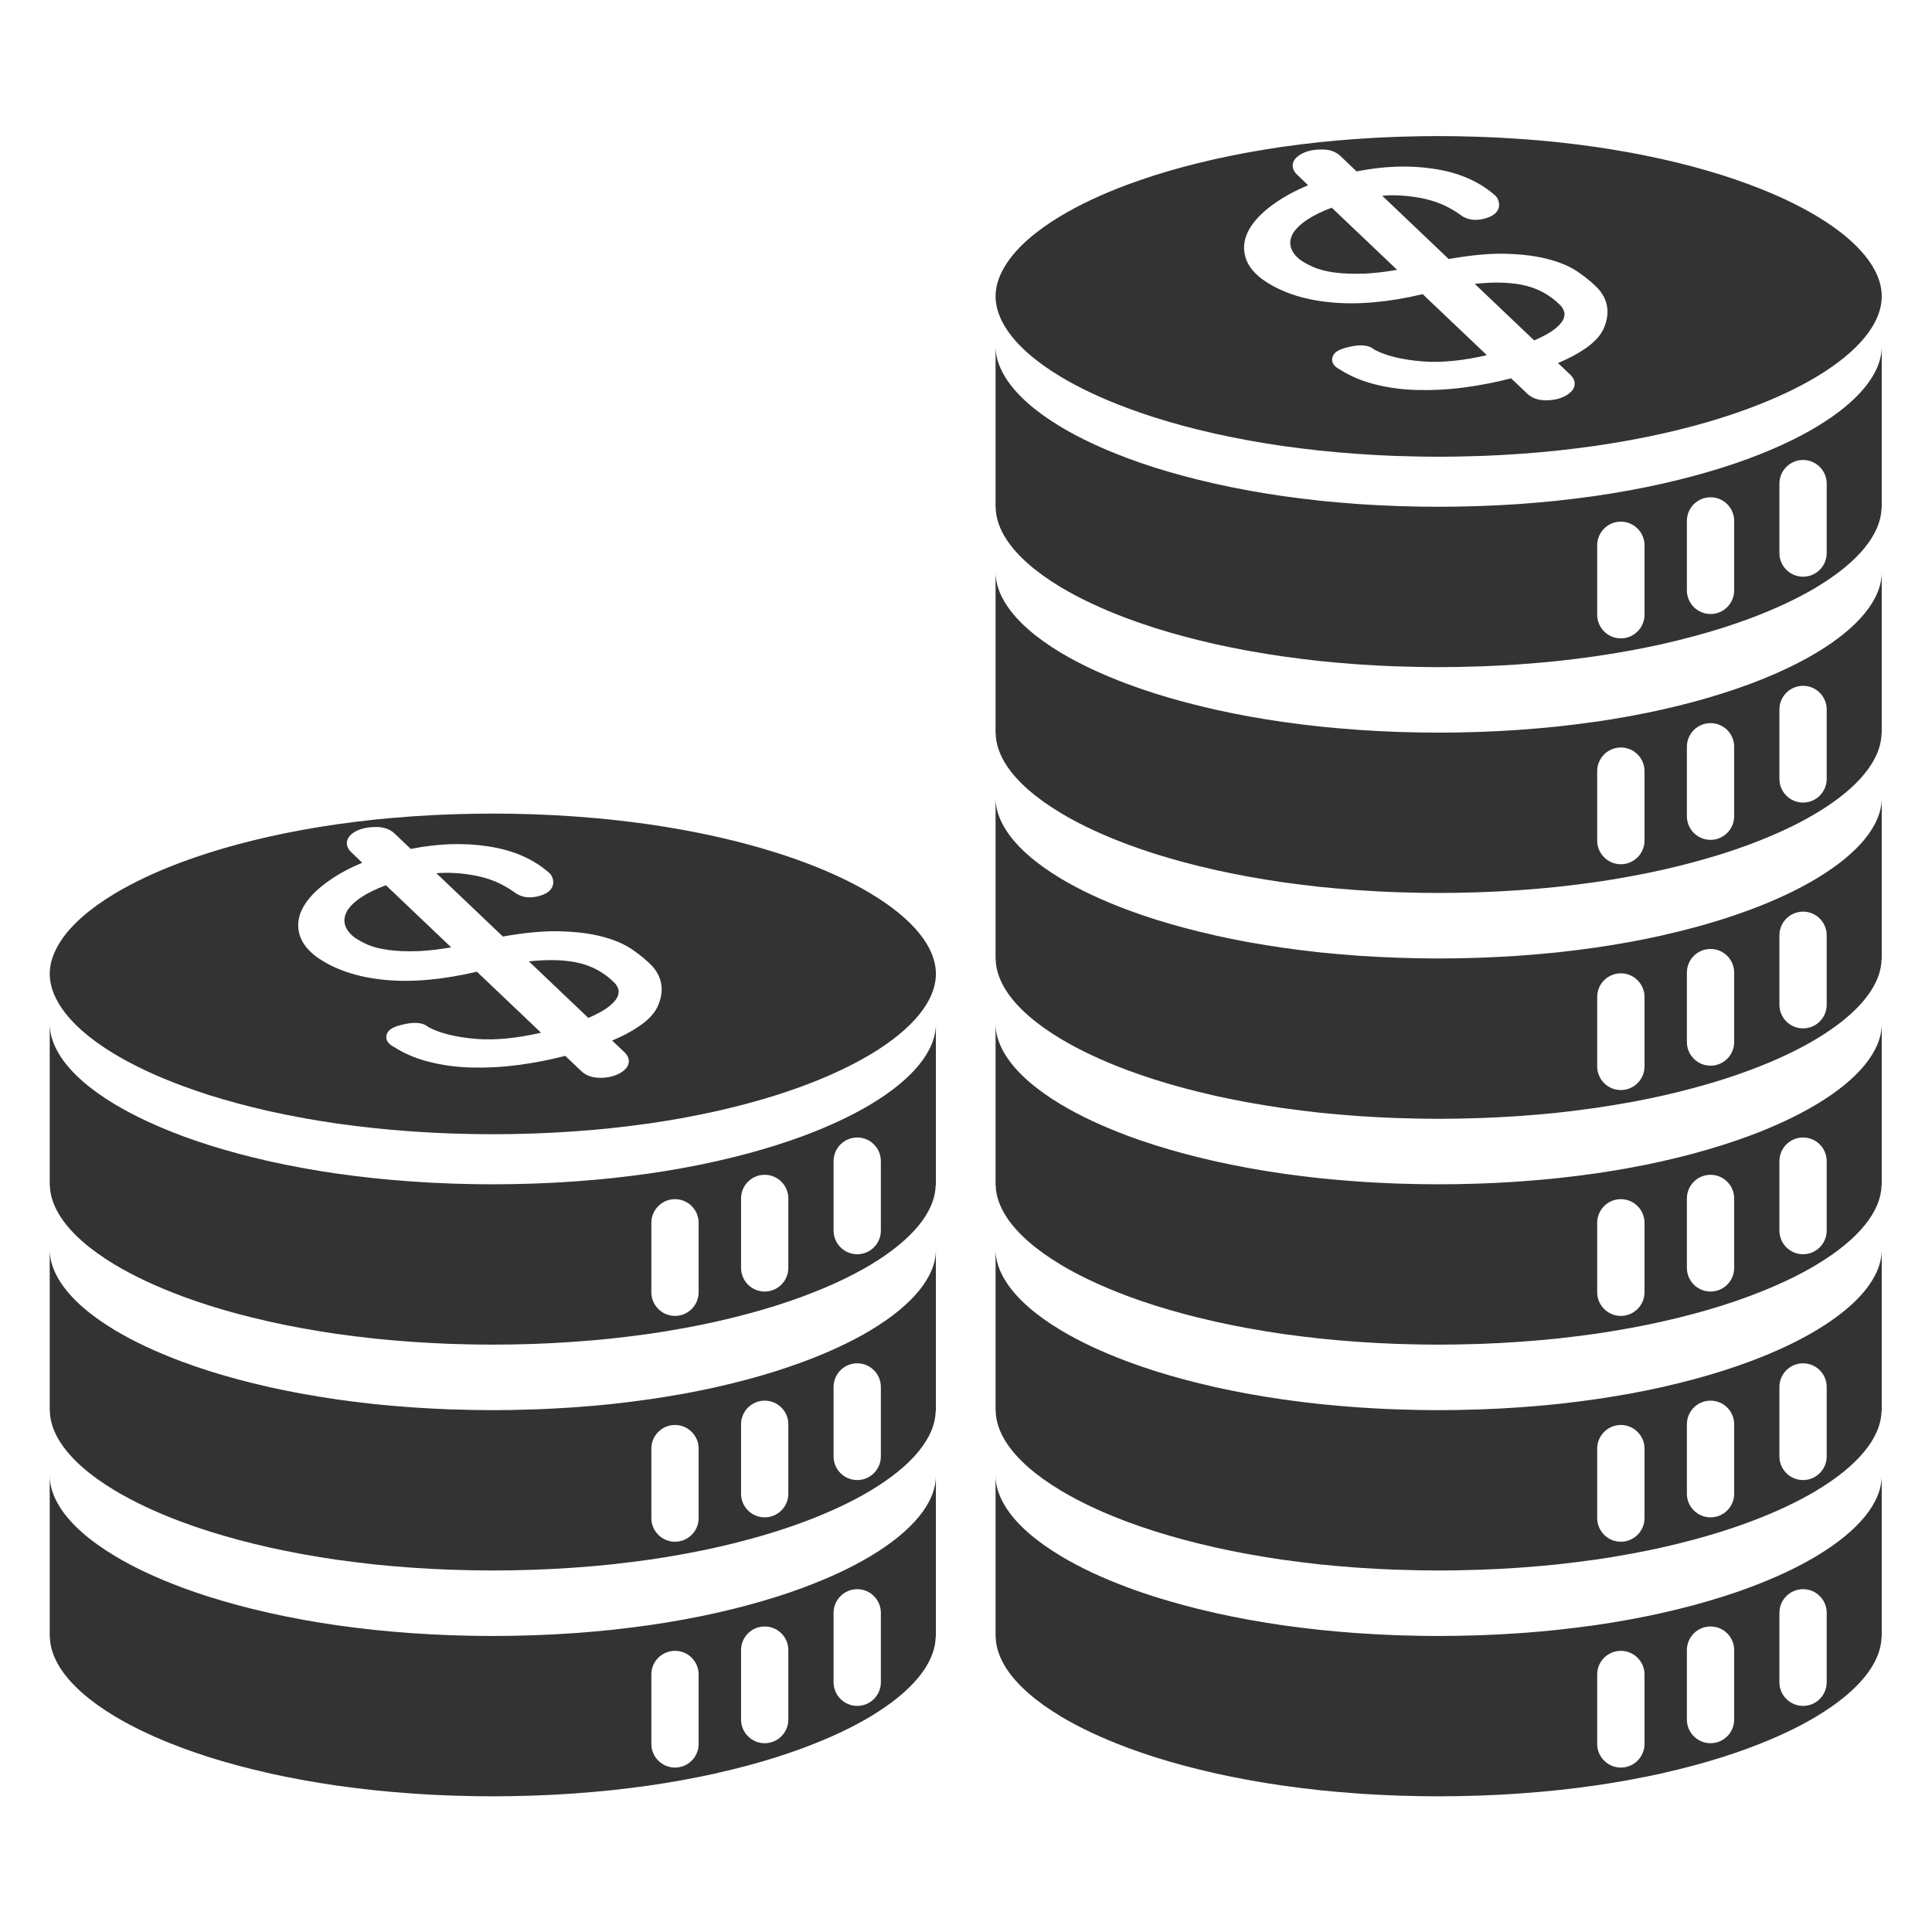 <svg xmlns="http://www.w3.org/2000/svg" xmlns:xlink="http://www.w3.org/1999/xlink" width="256" zoomAndPan="magnify" viewBox="0 0 192 192" height="256" preserveAspectRatio="xMidYMid meet" version="1.2"><defs><clipPath id="c3a37ee984"><path d="M 98 13.492 L 187.207 13.492 L 187.207 46 L 98 46 Z M 98 13.492 "/></clipPath><clipPath id="6beb1bdc03"><path d="M 98 34 L 187.207 34 L 187.207 67 L 98 67 Z M 98 34 "/></clipPath><clipPath id="980d14e15e"><path d="M 98 56 L 187.207 56 L 187.207 89 L 98 89 Z M 98 56 "/></clipPath><clipPath id="13f975dac6"><path d="M 98 79 L 187.207 79 L 187.207 112 L 98 112 Z M 98 79 "/></clipPath><clipPath id="2f58e7dff9"><path d="M 98 101 L 187.207 101 L 187.207 134 L 98 134 Z M 98 101 "/></clipPath><clipPath id="cbdec53ee5"><path d="M 98 124 L 187.207 124 L 187.207 157 L 98 157 Z M 98 124 "/></clipPath><clipPath id="9444a639da"><path d="M 98 146 L 187.207 146 L 187.207 178.492 L 98 178.492 Z M 98 146 "/></clipPath><clipPath id="64c2402526"><path d="M 4.957 80 L 94 80 L 94 113 L 4.957 113 Z M 4.957 80 "/></clipPath><clipPath id="b86085638f"><path d="M 4.957 101 L 94 101 L 94 134 L 4.957 134 Z M 4.957 101 "/></clipPath><clipPath id="839e44b158"><path d="M 4.957 124 L 94 124 L 94 157 L 4.957 157 Z M 4.957 124 "/></clipPath><clipPath id="dd8b837aef"><path d="M 4.957 146 L 94 146 L 94 178.492 L 4.957 178.492 Z M 4.957 146 "/></clipPath></defs><g id="f938be85e1"><path style=" stroke:none;fill-rule:nonzero;fill:#333333;fill-opacity:1;" d="M 154.551 32.664 C 155.129 32.191 155.34 31.836 155.41 31.621 C 155.5 31.348 155.504 31.109 155.426 30.922 C 155.332 30.676 155.219 30.492 155.082 30.355 C 154.012 29.273 152.699 28.578 151.184 28.293 C 149.891 28.043 148.336 28.016 146.559 28.211 L 152.465 33.832 C 153.391 33.43 154.09 33.039 154.551 32.664 "/><path style=" stroke:none;fill-rule:nonzero;fill:#333333;fill-opacity:1;" d="M 129.164 25.785 C 129.504 26.035 129.945 26.285 130.52 26.543 C 131.082 26.785 131.777 26.965 132.574 27.074 C 133.426 27.195 134.434 27.23 135.648 27.191 C 136.594 27.145 137.664 27.02 138.84 26.816 L 132.348 20.641 C 131.34 21.016 130.516 21.422 129.895 21.844 C 129.227 22.289 128.754 22.754 128.473 23.227 C 128.238 23.672 128.168 24.098 128.27 24.516 C 128.375 24.961 128.676 25.391 129.164 25.785 "/><g clip-rule="nonzero" clip-path="url(#c3a37ee984)"><path style=" stroke:none;fill-rule:nonzero;fill:#333333;fill-opacity:1;" d="M 124.312 22.516 C 124.836 21.703 125.672 20.895 126.797 20.125 C 127.699 19.496 128.773 18.922 129.996 18.406 L 128.934 17.387 C 128.297 16.797 128.398 16.184 128.707 15.801 C 128.984 15.465 129.391 15.215 129.949 15.039 C 130.41 14.898 130.941 14.84 131.562 14.859 C 132.219 14.887 132.785 15.102 133.195 15.488 L 134.816 17.035 C 137.488 16.5 140.047 16.406 142.426 16.766 C 144.965 17.133 147.059 18.047 148.652 19.484 L 148.766 19.625 C 149.051 20.117 149 20.508 148.906 20.75 C 148.75 21.16 148.375 21.457 147.758 21.66 C 146.723 21.996 145.832 21.891 145.113 21.34 C 144.703 21.039 144.211 20.742 143.652 20.469 C 143.066 20.184 142.391 19.949 141.645 19.773 C 140.867 19.59 140.012 19.477 139.102 19.426 C 138.543 19.395 137.961 19.402 137.363 19.453 L 143.969 25.742 C 146.199 25.352 148.051 25.176 149.629 25.219 C 151.301 25.266 152.75 25.449 153.926 25.773 C 155.148 26.098 156.16 26.543 156.926 27.098 C 157.703 27.645 158.328 28.168 158.832 28.699 C 159.859 29.855 160.027 31.25 159.328 32.746 C 158.98 33.453 158.352 34.102 157.398 34.734 C 156.707 35.203 155.863 35.645 154.832 36.078 L 156.047 37.23 C 156.688 37.848 156.543 38.473 156.195 38.859 C 155.902 39.184 155.484 39.434 154.961 39.598 C 154.555 39.719 154.141 39.781 153.703 39.781 C 153.582 39.781 153.461 39.777 153.34 39.77 C 152.699 39.719 152.172 39.504 151.773 39.121 L 150.172 37.598 C 148.652 37.992 147.082 38.297 145.5 38.508 C 143.926 38.715 142.355 38.797 140.82 38.758 C 139.309 38.715 137.941 38.527 136.629 38.191 C 135.348 37.871 134.184 37.379 133.172 36.73 C 132.203 36.234 132.352 35.621 132.465 35.379 C 132.613 35 133.051 34.73 133.875 34.523 C 135.074 34.215 135.98 34.238 136.578 34.746 C 137.684 35.344 139.348 35.762 141.43 35.922 C 143.281 36.055 145.414 35.844 147.762 35.297 L 141.387 29.234 C 138.016 30.031 134.957 30.305 132.297 30.051 C 129.508 29.797 127.176 29.008 125.375 27.703 C 124.41 26.957 123.848 26.129 123.691 25.227 C 123.516 24.328 123.727 23.41 124.312 22.516 Z M 105.398 37.43 C 105.422 37.445 105.449 37.461 105.473 37.477 C 107.301 38.566 109.48 39.598 111.977 40.527 C 112.055 40.559 112.133 40.586 112.211 40.617 C 113.004 40.91 113.828 41.191 114.68 41.465 C 114.77 41.492 114.855 41.52 114.941 41.547 C 116.684 42.094 118.547 42.594 120.52 43.043 C 120.645 43.07 120.766 43.098 120.891 43.125 C 121.836 43.336 122.805 43.531 123.797 43.715 C 123.965 43.746 124.137 43.777 124.305 43.809 C 125.312 43.988 126.336 44.156 127.391 44.309 C 127.504 44.328 127.621 44.34 127.73 44.355 C 128.762 44.5 129.809 44.629 130.879 44.746 C 130.996 44.762 131.105 44.773 131.223 44.785 C 132.316 44.902 133.434 44.996 134.566 45.082 C 134.785 45.098 135 45.113 135.215 45.125 C 136.34 45.203 137.484 45.266 138.648 45.309 C 138.844 45.312 139.043 45.316 139.238 45.324 C 140.465 45.363 141.703 45.391 142.965 45.391 C 144.227 45.391 145.465 45.363 146.691 45.324 C 146.891 45.316 147.086 45.312 147.281 45.309 C 148.445 45.266 149.59 45.203 150.719 45.125 C 150.934 45.113 151.148 45.098 151.363 45.082 C 152.5 44.996 153.617 44.902 154.711 44.785 C 154.824 44.773 154.938 44.762 155.055 44.746 C 156.125 44.629 157.172 44.5 158.203 44.355 C 158.316 44.34 158.434 44.328 158.547 44.309 C 159.598 44.156 160.625 43.988 161.629 43.809 C 161.801 43.777 161.969 43.746 162.137 43.715 C 163.133 43.531 164.102 43.336 165.047 43.125 C 165.172 43.098 165.293 43.07 165.418 43.043 C 167.391 42.594 169.254 42.094 170.996 41.547 C 171.082 41.52 171.172 41.492 171.254 41.465 C 172.109 41.191 172.934 40.91 173.727 40.617 C 173.805 40.586 173.883 40.559 173.961 40.527 C 176.461 39.594 178.641 38.566 180.469 37.477 C 180.492 37.461 180.52 37.445 180.543 37.43 C 184.688 34.941 187.004 32.141 187.004 29.449 C 187.004 26.758 184.688 23.961 180.543 21.473 C 180.516 21.457 180.492 21.441 180.465 21.43 C 178.637 20.336 176.457 19.309 173.961 18.379 C 173.883 18.348 173.801 18.316 173.719 18.289 C 172.93 17.996 172.109 17.711 171.254 17.441 C 171.168 17.414 171.078 17.387 170.992 17.359 C 169.25 16.812 167.387 16.312 165.414 15.867 C 165.289 15.84 165.168 15.809 165.043 15.781 C 164.102 15.574 163.133 15.379 162.141 15.191 C 161.969 15.16 161.797 15.129 161.625 15.102 C 160.621 14.922 159.598 14.75 158.543 14.598 C 158.43 14.586 158.312 14.57 158.203 14.555 C 157.172 14.406 156.117 14.277 155.047 14.16 C 154.934 14.148 154.824 14.137 154.715 14.121 C 153.617 14.008 152.5 13.91 151.363 13.828 C 151.148 13.812 150.934 13.797 150.719 13.785 C 149.59 13.707 148.445 13.645 147.281 13.605 C 147.086 13.598 146.887 13.594 146.688 13.586 C 145.465 13.547 144.227 13.523 142.965 13.523 C 141.703 13.523 140.465 13.547 139.242 13.586 C 139.043 13.594 138.844 13.594 138.648 13.605 C 137.484 13.645 136.34 13.707 135.215 13.785 C 135 13.797 134.785 13.812 134.57 13.828 C 133.434 13.91 132.312 14.008 131.219 14.121 C 131.109 14.137 131 14.148 130.887 14.16 C 129.812 14.277 128.762 14.406 127.73 14.555 C 127.621 14.57 127.504 14.586 127.391 14.598 C 126.34 14.75 125.316 14.918 124.309 15.102 C 124.137 15.129 123.965 15.16 123.797 15.191 C 122.805 15.379 121.836 15.574 120.895 15.781 C 120.77 15.809 120.645 15.84 120.523 15.867 C 118.551 16.312 116.688 16.812 114.949 17.359 C 114.859 17.387 114.77 17.414 114.684 17.441 C 113.832 17.715 113.012 17.996 112.219 18.289 C 112.137 18.316 112.059 18.348 111.977 18.375 C 109.484 19.309 107.305 20.336 105.477 21.43 C 105.449 21.441 105.426 21.457 105.398 21.473 C 102.926 22.957 101.113 24.551 100.047 26.168 C 99.324 27.262 98.938 28.363 98.938 29.449 C 98.938 30.535 99.324 31.637 100.043 32.73 C 101.109 34.348 102.926 35.945 105.398 37.43 "/></g><g clip-rule="nonzero" clip-path="url(#6beb1bdc03)"><path style=" stroke:none;fill-rule:nonzero;fill:#333333;fill-opacity:1;" d="M 181.535 54.961 C 181.535 56.262 180.484 57.312 179.188 57.312 C 177.887 57.312 176.836 56.262 176.836 54.961 L 176.836 48.062 C 176.836 46.766 177.887 45.711 179.188 45.711 C 180.484 45.711 181.535 46.766 181.535 48.062 Z M 172.34 58.668 C 172.34 59.965 171.289 61.02 169.992 61.02 C 168.691 61.02 167.641 59.965 167.641 58.668 L 167.641 51.77 C 167.641 50.473 168.691 49.418 169.992 49.418 C 171.289 49.418 172.34 50.473 172.34 51.77 Z M 163.43 61.09 C 163.43 62.387 162.375 63.441 161.078 63.441 C 159.781 63.441 158.727 62.387 158.727 61.09 L 158.727 54.191 C 158.727 52.895 159.781 51.84 161.078 51.84 C 162.375 51.84 163.43 52.895 163.43 54.191 Z M 180.543 42.406 C 180.52 42.422 180.492 42.438 180.469 42.453 C 178.641 43.543 176.461 44.57 173.961 45.504 C 173.883 45.535 173.805 45.562 173.727 45.594 C 172.934 45.887 172.109 46.168 171.254 46.441 C 171.172 46.469 171.082 46.496 170.996 46.523 C 169.254 47.066 167.391 47.57 165.418 48.016 C 165.293 48.047 165.172 48.074 165.047 48.102 C 164.102 48.312 163.133 48.508 162.137 48.691 C 161.969 48.723 161.801 48.754 161.629 48.785 C 160.625 48.965 159.598 49.133 158.547 49.285 C 158.434 49.301 158.316 49.316 158.203 49.332 C 157.172 49.477 156.125 49.609 155.055 49.723 C 154.938 49.734 154.824 49.75 154.711 49.766 C 153.617 49.879 152.5 49.973 151.363 50.059 C 151.148 50.074 150.934 50.09 150.719 50.105 C 149.59 50.18 148.445 50.242 147.281 50.281 C 147.086 50.293 146.891 50.293 146.691 50.301 C 145.465 50.34 144.227 50.363 142.965 50.363 C 141.703 50.363 140.465 50.34 139.238 50.301 C 139.043 50.293 138.844 50.293 138.648 50.281 C 137.484 50.242 136.34 50.18 135.215 50.105 C 135 50.09 134.785 50.074 134.566 50.059 C 133.434 49.973 132.316 49.879 131.223 49.766 C 131.105 49.75 130.996 49.734 130.879 49.723 C 129.809 49.609 128.762 49.477 127.73 49.332 C 127.621 49.316 127.504 49.301 127.391 49.285 C 126.336 49.133 125.312 48.965 124.305 48.785 C 124.137 48.754 123.965 48.723 123.797 48.691 C 122.805 48.508 121.836 48.312 120.891 48.102 C 120.766 48.074 120.645 48.047 120.52 48.016 C 118.547 47.57 116.684 47.07 114.941 46.523 C 114.855 46.496 114.77 46.469 114.68 46.441 C 113.828 46.168 113.004 45.887 112.211 45.594 C 112.133 45.562 112.055 45.535 111.977 45.504 C 109.48 44.57 107.301 43.543 105.473 42.453 C 105.449 42.438 105.422 42.422 105.398 42.406 C 102.926 40.922 101.109 39.324 100.043 37.707 C 99.324 36.613 98.938 35.512 98.938 34.426 L 98.938 50.422 L 98.949 50.422 C 98.965 51.488 99.34 52.57 100.043 53.641 C 101.109 55.258 102.926 56.855 105.398 58.34 C 105.422 58.355 105.449 58.371 105.473 58.387 C 107.301 59.477 109.48 60.504 111.977 61.441 C 112.055 61.469 112.133 61.5 112.211 61.527 C 113.004 61.82 113.828 62.102 114.68 62.375 C 114.77 62.402 114.855 62.43 114.941 62.457 C 116.684 63.004 118.547 63.504 120.52 63.953 C 120.645 63.98 120.766 64.012 120.891 64.039 C 121.836 64.246 122.805 64.441 123.797 64.629 C 123.965 64.656 124.137 64.688 124.305 64.719 C 125.312 64.898 126.336 65.066 127.391 65.219 C 127.504 65.234 127.621 65.25 127.73 65.266 C 128.762 65.41 129.809 65.543 130.879 65.66 C 130.996 65.672 131.105 65.688 131.223 65.699 C 132.316 65.812 133.434 65.91 134.566 65.992 C 134.785 66.008 135 66.023 135.215 66.039 C 136.34 66.113 137.484 66.176 138.648 66.219 C 138.844 66.223 139.043 66.23 139.238 66.234 C 140.465 66.273 141.703 66.301 142.965 66.301 C 144.227 66.301 145.465 66.273 146.691 66.234 C 146.891 66.23 147.086 66.223 147.281 66.219 C 148.445 66.176 149.59 66.113 150.719 66.039 C 150.934 66.023 151.148 66.008 151.363 65.992 C 152.5 65.91 153.617 65.812 154.711 65.699 C 154.824 65.688 154.938 65.672 155.055 65.66 C 156.125 65.543 157.172 65.41 158.203 65.266 C 158.316 65.25 158.434 65.234 158.547 65.219 C 159.598 65.066 160.625 64.898 161.629 64.719 C 161.801 64.688 161.969 64.656 162.137 64.629 C 163.133 64.441 164.102 64.246 165.047 64.039 C 165.172 64.012 165.293 63.98 165.418 63.953 C 167.391 63.504 169.254 63.004 170.996 62.457 C 171.082 62.43 171.172 62.402 171.254 62.375 C 172.109 62.102 172.934 61.82 173.727 61.527 C 173.805 61.5 173.883 61.469 173.961 61.441 C 176.461 60.504 178.641 59.477 180.469 58.387 C 180.492 58.371 180.52 58.355 180.543 58.34 C 184.637 55.883 186.926 53.121 186.984 50.465 C 186.988 50.461 187 50.453 187.004 50.453 L 187.004 34.426 C 187.004 37.117 184.688 39.918 180.543 42.406 "/></g><g clip-rule="nonzero" clip-path="url(#980d14e15e)"><path style=" stroke:none;fill-rule:nonzero;fill:#333333;fill-opacity:1;" d="M 181.535 77.406 C 181.535 78.703 180.484 79.758 179.188 79.758 C 177.887 79.758 176.836 78.703 176.836 77.406 L 176.836 70.508 C 176.836 69.207 177.887 68.156 179.188 68.156 C 180.484 68.156 181.535 69.207 181.535 70.508 Z M 172.34 81.113 C 172.34 82.41 171.289 83.465 169.992 83.465 C 168.691 83.465 167.641 82.41 167.641 81.113 L 167.641 74.215 C 167.641 72.918 168.691 71.863 169.992 71.863 C 171.289 71.863 172.34 72.918 172.34 74.215 Z M 163.43 83.535 C 163.43 84.832 162.375 85.887 161.078 85.887 C 159.781 85.887 158.727 84.832 158.727 83.535 L 158.727 76.637 C 158.727 75.336 159.781 74.285 161.078 74.285 C 162.375 74.285 163.43 75.336 163.43 76.637 Z M 180.543 64.852 C 180.52 64.863 180.492 64.879 180.469 64.895 C 178.641 65.984 176.461 67.016 173.961 67.949 C 173.883 67.98 173.805 68.008 173.727 68.039 C 172.934 68.328 172.109 68.613 171.254 68.883 C 171.172 68.914 171.082 68.938 170.996 68.965 C 169.254 69.512 167.391 70.016 165.418 70.461 C 165.293 70.492 165.172 70.52 165.047 70.547 C 164.102 70.754 163.133 70.953 162.137 71.137 C 161.969 71.168 161.801 71.199 161.629 71.23 C 160.625 71.41 159.598 71.578 158.547 71.73 C 158.434 71.746 158.316 71.758 158.203 71.773 C 157.172 71.922 156.125 72.051 155.055 72.168 C 154.938 72.18 154.824 72.195 154.711 72.207 C 153.617 72.32 152.5 72.418 151.363 72.5 C 151.148 72.516 150.934 72.531 150.719 72.547 C 149.59 72.625 148.445 72.684 147.281 72.727 C 147.086 72.734 146.891 72.738 146.691 72.746 C 145.465 72.785 144.227 72.809 142.965 72.809 C 141.703 72.809 140.465 72.785 139.238 72.746 C 139.043 72.738 138.844 72.734 138.648 72.727 C 137.484 72.684 136.34 72.625 135.215 72.547 C 135 72.531 134.785 72.516 134.566 72.5 C 133.434 72.418 132.316 72.32 131.223 72.207 C 131.105 72.195 130.996 72.18 130.879 72.168 C 129.809 72.051 128.762 71.922 127.73 71.773 C 127.621 71.758 127.504 71.746 127.391 71.73 C 126.336 71.578 125.312 71.41 124.305 71.23 C 124.137 71.199 123.965 71.168 123.797 71.137 C 122.805 70.953 121.836 70.754 120.891 70.547 C 120.766 70.52 120.645 70.492 120.52 70.461 C 118.547 70.016 116.684 69.512 114.941 68.965 C 114.855 68.938 114.77 68.914 114.68 68.883 C 113.828 68.613 113.004 68.328 112.211 68.035 C 112.133 68.008 112.055 67.98 111.977 67.949 C 109.48 67.016 107.301 65.984 105.473 64.895 C 105.449 64.879 105.422 64.863 105.398 64.852 C 102.926 63.363 101.109 61.77 100.043 60.148 C 99.324 59.059 98.938 57.953 98.938 56.871 L 98.938 72.863 L 98.949 72.867 C 98.965 73.934 99.34 75.012 100.043 76.086 C 101.109 77.703 102.926 79.297 105.398 80.781 C 105.422 80.801 105.449 80.812 105.473 80.828 C 107.301 81.922 109.48 82.949 111.977 83.883 C 112.055 83.914 112.133 83.941 112.211 83.973 C 113.004 84.262 113.828 84.547 114.68 84.82 C 114.77 84.848 114.855 84.875 114.941 84.902 C 116.684 85.445 118.547 85.949 120.52 86.395 C 120.645 86.422 120.766 86.453 120.891 86.48 C 121.836 86.691 122.805 86.887 123.797 87.07 C 123.965 87.102 124.137 87.133 124.305 87.16 C 125.312 87.344 126.336 87.512 127.391 87.664 C 127.504 87.68 127.621 87.695 127.73 87.711 C 128.762 87.855 129.809 87.984 130.879 88.102 C 130.996 88.113 131.105 88.129 131.223 88.141 C 132.316 88.254 133.434 88.352 134.566 88.434 C 134.785 88.449 135 88.465 135.215 88.48 C 136.34 88.559 137.484 88.617 138.648 88.66 C 138.844 88.668 139.043 88.672 139.238 88.68 C 140.465 88.719 141.703 88.742 142.965 88.742 C 144.227 88.742 145.465 88.719 146.691 88.68 C 146.891 88.672 147.086 88.668 147.281 88.66 C 148.445 88.617 149.59 88.559 150.719 88.48 C 150.934 88.465 151.148 88.449 151.363 88.434 C 152.5 88.352 153.617 88.254 154.711 88.141 C 154.824 88.129 154.938 88.113 155.055 88.102 C 156.125 87.984 157.172 87.855 158.203 87.711 C 158.316 87.695 158.434 87.68 158.547 87.664 C 159.598 87.512 160.625 87.344 161.629 87.16 C 161.801 87.133 161.969 87.102 162.137 87.07 C 163.133 86.887 164.102 86.691 165.047 86.48 C 165.172 86.453 165.293 86.422 165.418 86.395 C 167.391 85.949 169.254 85.445 170.996 84.902 C 171.082 84.875 171.172 84.848 171.254 84.82 C 172.109 84.547 172.934 84.266 173.727 83.973 C 173.805 83.941 173.883 83.914 173.961 83.883 C 176.461 82.949 178.641 81.922 180.469 80.828 C 180.492 80.812 180.52 80.801 180.543 80.785 C 184.637 78.324 186.926 75.566 186.984 72.906 C 186.988 72.902 187 72.898 187.004 72.895 L 187.004 56.871 C 187.004 59.562 184.688 62.359 180.543 64.852 "/></g><g clip-rule="nonzero" clip-path="url(#13f975dac6)"><path style=" stroke:none;fill-rule:nonzero;fill:#333333;fill-opacity:1;" d="M 181.535 99.848 C 181.535 101.148 180.484 102.199 179.188 102.199 C 177.887 102.199 176.836 101.148 176.836 99.848 L 176.836 92.949 C 176.836 91.652 177.887 90.598 179.188 90.598 C 180.484 90.598 181.535 91.652 181.535 92.949 Z M 172.34 103.555 C 172.34 104.855 171.289 105.906 169.992 105.906 C 168.691 105.906 167.641 104.855 167.641 103.555 L 167.641 96.656 C 167.641 95.359 168.691 94.309 169.992 94.309 C 171.289 94.309 172.34 95.359 172.34 96.656 Z M 163.43 105.977 C 163.43 107.277 162.375 108.328 161.078 108.328 C 159.781 108.328 158.727 107.277 158.727 105.977 L 158.727 99.078 C 158.727 97.781 159.781 96.727 161.078 96.727 C 162.375 96.727 163.43 97.781 163.43 99.078 Z M 180.543 87.293 C 180.52 87.309 180.492 87.324 180.469 87.34 C 178.641 88.43 176.461 89.457 173.961 90.395 C 173.883 90.422 173.805 90.453 173.727 90.48 C 172.934 90.773 172.109 91.055 171.254 91.328 C 171.172 91.355 171.082 91.383 170.996 91.41 C 169.254 91.957 167.391 92.457 165.418 92.902 C 165.293 92.934 165.172 92.961 165.047 92.992 C 164.102 93.199 163.133 93.395 162.137 93.582 C 161.969 93.613 161.801 93.641 161.629 93.672 C 160.625 93.852 159.598 94.02 158.547 94.172 C 158.434 94.188 158.316 94.203 158.203 94.219 C 157.172 94.363 156.125 94.496 155.055 94.613 C 154.938 94.625 154.824 94.637 154.711 94.652 C 153.617 94.766 152.5 94.859 151.363 94.945 C 151.148 94.961 150.934 94.977 150.719 94.992 C 149.59 95.066 148.445 95.129 147.281 95.168 C 147.086 95.18 146.891 95.184 146.691 95.188 C 145.465 95.227 144.227 95.254 142.965 95.254 C 141.703 95.254 140.465 95.227 139.238 95.188 C 139.043 95.184 138.844 95.18 138.648 95.168 C 137.484 95.129 136.34 95.066 135.215 94.992 C 135 94.977 134.785 94.961 134.566 94.945 C 133.434 94.859 132.316 94.766 131.223 94.652 C 131.105 94.637 130.996 94.625 130.879 94.613 C 129.809 94.496 128.762 94.363 127.73 94.219 C 127.621 94.203 127.504 94.188 127.391 94.172 C 126.336 94.02 125.312 93.852 124.305 93.672 C 124.137 93.641 123.965 93.613 123.797 93.582 C 122.805 93.395 121.836 93.199 120.891 92.992 C 120.766 92.961 120.645 92.934 120.52 92.902 C 118.547 92.457 116.684 91.957 114.941 91.41 C 114.855 91.383 114.77 91.355 114.68 91.328 C 113.828 91.055 113.004 90.773 112.211 90.48 C 112.133 90.453 112.055 90.422 111.977 90.395 C 109.48 89.457 107.301 88.43 105.473 87.34 C 105.449 87.324 105.422 87.309 105.398 87.293 C 102.926 85.809 101.109 84.211 100.043 82.594 C 99.324 81.5 98.938 80.398 98.938 79.312 L 98.938 95.309 L 98.949 95.309 C 98.965 96.375 99.34 97.457 100.043 98.527 C 101.109 100.148 102.926 101.742 105.398 103.227 C 105.422 103.242 105.449 103.258 105.473 103.273 C 107.301 104.363 109.48 105.391 111.977 106.328 C 112.055 106.355 112.133 106.387 112.211 106.414 C 113.004 106.707 113.828 106.992 114.68 107.262 C 114.77 107.289 114.855 107.316 114.941 107.344 C 116.684 107.891 118.547 108.391 120.52 108.84 C 120.645 108.867 120.766 108.898 120.891 108.926 C 121.836 109.133 122.805 109.332 123.797 109.516 C 123.965 109.543 124.137 109.574 124.305 109.605 C 125.312 109.785 126.336 109.953 127.391 110.105 C 127.504 110.125 127.621 110.137 127.73 110.152 C 128.762 110.297 129.809 110.43 130.879 110.547 C 130.996 110.559 131.105 110.574 131.223 110.586 C 132.316 110.699 133.434 110.797 134.566 110.879 C 134.785 110.895 135 110.91 135.215 110.926 C 136.34 111 137.484 111.062 138.648 111.105 C 138.844 111.109 139.043 111.117 139.238 111.121 C 140.465 111.16 141.703 111.188 142.965 111.188 C 144.227 111.188 145.465 111.16 146.691 111.121 C 146.891 111.117 147.086 111.109 147.281 111.105 C 148.445 111.062 149.59 111 150.719 110.926 C 150.934 110.91 151.148 110.895 151.363 110.879 C 152.5 110.797 153.617 110.699 154.711 110.586 C 154.824 110.574 154.938 110.559 155.055 110.547 C 156.125 110.43 157.172 110.297 158.203 110.152 C 158.316 110.137 158.434 110.125 158.547 110.105 C 159.598 109.953 160.625 109.785 161.629 109.605 C 161.801 109.574 161.969 109.543 162.137 109.516 C 163.133 109.332 164.102 109.133 165.047 108.926 C 165.172 108.898 165.293 108.867 165.418 108.84 C 167.391 108.391 169.254 107.891 170.996 107.344 C 171.082 107.316 171.172 107.289 171.254 107.262 C 172.109 106.992 172.934 106.707 173.727 106.414 C 173.805 106.387 173.883 106.355 173.961 106.328 C 176.461 105.391 178.641 104.363 180.469 103.273 C 180.492 103.258 180.52 103.242 180.543 103.227 C 184.637 100.77 186.926 98.008 186.984 95.352 C 186.988 95.348 187 95.34 187.004 95.34 L 187.004 79.312 C 187.004 82.004 184.688 84.805 180.543 87.293 "/></g><g clip-rule="nonzero" clip-path="url(#2f58e7dff9)"><path style=" stroke:none;fill-rule:nonzero;fill:#333333;fill-opacity:1;" d="M 181.535 122.293 C 181.535 123.59 180.484 124.645 179.188 124.645 C 177.887 124.645 176.836 123.59 176.836 122.293 L 176.836 115.395 C 176.836 114.094 177.887 113.043 179.188 113.043 C 180.484 113.043 181.535 114.094 181.535 115.395 Z M 172.34 126 C 172.34 127.297 171.289 128.352 169.992 128.352 C 168.691 128.352 167.641 127.297 167.641 126 L 167.641 119.102 C 167.641 117.805 168.691 116.75 169.992 116.75 C 171.289 116.75 172.34 117.805 172.34 119.102 Z M 163.43 128.422 C 163.43 129.719 162.375 130.773 161.078 130.773 C 159.781 130.773 158.727 129.719 158.727 128.422 L 158.727 121.523 C 158.727 120.223 159.781 119.172 161.078 119.172 C 162.375 119.172 163.43 120.223 163.43 121.523 Z M 180.543 109.738 C 180.52 109.75 180.492 109.766 180.469 109.781 C 178.641 110.871 176.461 111.902 173.961 112.836 C 173.883 112.867 173.805 112.895 173.727 112.926 C 172.934 113.215 172.109 113.5 171.254 113.77 C 171.172 113.801 171.082 113.828 170.996 113.852 C 169.254 114.398 167.391 114.902 165.418 115.348 C 165.293 115.379 165.172 115.406 165.047 115.434 C 164.102 115.645 163.133 115.84 162.137 116.023 C 161.969 116.055 161.801 116.086 161.629 116.117 C 160.625 116.297 159.598 116.465 158.547 116.617 C 158.434 116.633 158.316 116.648 158.203 116.664 C 157.172 116.809 156.125 116.938 155.055 117.055 C 154.938 117.066 154.824 117.082 154.711 117.094 C 153.617 117.207 152.5 117.305 151.363 117.387 C 151.148 117.402 150.934 117.418 150.719 117.434 C 149.59 117.512 148.445 117.57 147.281 117.613 C 147.086 117.621 146.891 117.625 146.691 117.633 C 145.465 117.672 144.227 117.695 142.965 117.695 C 141.703 117.695 140.465 117.672 139.238 117.633 C 139.043 117.625 138.844 117.621 138.648 117.613 C 137.484 117.57 136.34 117.512 135.215 117.434 C 135 117.418 134.785 117.402 134.566 117.387 C 133.434 117.305 132.316 117.207 131.223 117.094 C 131.105 117.082 130.996 117.066 130.879 117.055 C 129.809 116.938 128.762 116.809 127.73 116.664 C 127.621 116.648 127.504 116.633 127.391 116.617 C 126.336 116.465 125.312 116.297 124.305 116.117 C 124.137 116.086 123.965 116.055 123.797 116.023 C 122.805 115.84 121.836 115.645 120.891 115.434 C 120.766 115.406 120.645 115.379 120.52 115.348 C 118.547 114.902 116.684 114.398 114.941 113.852 C 114.855 113.828 114.77 113.801 114.68 113.77 C 113.828 113.5 113.004 113.215 112.211 112.926 C 112.133 112.895 112.055 112.867 111.977 112.836 C 109.48 111.902 107.301 110.871 105.473 109.781 C 105.449 109.766 105.422 109.75 105.398 109.738 C 102.926 108.25 101.109 106.656 100.043 105.039 C 99.324 103.945 98.938 102.84 98.938 101.758 L 98.938 117.75 L 98.949 117.754 C 98.965 118.82 99.34 119.898 100.043 120.973 C 101.109 122.59 102.926 124.184 105.398 125.672 C 105.422 125.688 105.449 125.699 105.473 125.719 C 107.301 126.809 109.48 127.836 111.977 128.77 C 112.055 128.801 112.133 128.828 112.211 128.859 C 113.004 129.152 113.828 129.434 114.68 129.707 C 114.77 129.734 114.855 129.762 114.941 129.789 C 116.684 130.336 118.547 130.836 120.52 131.281 C 120.645 131.309 120.766 131.34 120.891 131.367 C 121.836 131.578 122.805 131.773 123.797 131.957 C 123.965 131.988 124.137 132.02 124.305 132.047 C 125.312 132.23 126.336 132.398 127.391 132.551 C 127.504 132.566 127.621 132.582 127.73 132.598 C 128.762 132.742 129.809 132.871 130.879 132.988 C 130.996 133 131.105 133.016 131.223 133.027 C 132.316 133.145 133.434 133.238 134.566 133.32 C 134.785 133.34 135 133.355 135.215 133.367 C 136.34 133.445 137.484 133.504 138.648 133.547 C 138.844 133.555 139.043 133.559 139.238 133.566 C 140.465 133.605 141.703 133.629 142.965 133.629 C 144.227 133.629 145.465 133.605 146.691 133.566 C 146.891 133.559 147.086 133.555 147.281 133.547 C 148.445 133.504 149.59 133.445 150.719 133.367 C 150.934 133.355 151.148 133.34 151.363 133.32 C 152.5 133.238 153.617 133.145 154.711 133.027 C 154.824 133.016 154.938 133 155.055 132.988 C 156.125 132.871 157.172 132.742 158.203 132.598 C 158.316 132.582 158.434 132.566 158.547 132.551 C 159.598 132.398 160.625 132.23 161.629 132.047 C 161.801 132.02 161.969 131.988 162.137 131.957 C 163.133 131.773 164.102 131.578 165.047 131.367 C 165.172 131.34 165.293 131.309 165.418 131.281 C 167.391 130.836 169.254 130.332 170.996 129.789 C 171.082 129.762 171.172 129.734 171.254 129.707 C 172.109 129.434 172.934 129.152 173.727 128.859 C 173.805 128.828 173.883 128.801 173.961 128.77 C 176.461 127.836 178.641 126.809 180.469 125.719 C 180.492 125.699 180.52 125.688 180.543 125.672 C 184.637 123.211 186.926 120.453 186.984 117.793 C 186.988 117.789 187 117.785 187.004 117.785 L 187.004 101.758 C 187.004 104.449 184.688 107.246 180.543 109.738 "/></g><g clip-rule="nonzero" clip-path="url(#cbdec53ee5)"><path style=" stroke:none;fill-rule:nonzero;fill:#333333;fill-opacity:1;" d="M 181.535 144.734 C 181.535 146.035 180.484 147.086 179.188 147.086 C 177.887 147.086 176.836 146.035 176.836 144.734 L 176.836 137.836 C 176.836 136.539 177.887 135.484 179.188 135.484 C 180.484 135.484 181.535 136.539 181.535 137.836 Z M 172.34 148.445 C 172.34 149.742 171.289 150.793 169.992 150.793 C 168.691 150.793 167.641 149.742 167.641 148.445 L 167.641 141.543 C 167.641 140.246 168.691 139.195 169.992 139.195 C 171.289 139.195 172.34 140.246 172.34 141.543 Z M 163.43 150.863 C 163.43 152.164 162.375 153.215 161.078 153.215 C 159.781 153.215 158.727 152.164 158.727 150.863 L 158.727 143.965 C 158.727 142.668 159.781 141.613 161.078 141.613 C 162.375 141.613 163.43 142.668 163.43 143.965 Z M 180.543 132.18 C 180.52 132.195 180.492 132.211 180.469 132.227 C 178.641 133.316 176.461 134.344 173.961 135.281 C 173.883 135.309 173.805 135.34 173.727 135.367 C 172.934 135.66 172.109 135.941 171.254 136.215 C 171.172 136.242 171.082 136.27 170.996 136.297 C 169.254 136.844 167.391 137.344 165.418 137.793 C 165.293 137.82 165.172 137.852 165.047 137.879 C 164.102 138.086 163.133 138.281 162.137 138.469 C 161.969 138.5 161.801 138.527 161.629 138.559 C 160.625 138.738 159.598 138.906 158.547 139.059 C 158.434 139.074 158.316 139.09 158.203 139.105 C 157.172 139.25 156.125 139.383 155.055 139.5 C 154.938 139.512 154.824 139.527 154.711 139.539 C 153.617 139.652 152.5 139.75 151.363 139.832 C 151.148 139.848 150.934 139.863 150.719 139.879 C 149.59 139.953 148.445 140.016 147.281 140.059 C 147.086 140.066 146.891 140.07 146.691 140.074 C 145.465 140.113 144.227 140.141 142.965 140.141 C 141.703 140.141 140.465 140.113 139.238 140.074 C 139.043 140.07 138.844 140.066 138.648 140.059 C 137.484 140.016 136.34 139.953 135.215 139.879 C 135 139.863 134.785 139.848 134.566 139.832 C 133.434 139.75 132.316 139.652 131.223 139.539 C 131.105 139.527 130.996 139.512 130.879 139.5 C 129.809 139.383 128.762 139.25 127.73 139.105 C 127.621 139.09 127.504 139.074 127.391 139.059 C 126.336 138.906 125.312 138.738 124.305 138.559 C 124.137 138.527 123.965 138.5 123.797 138.469 C 122.805 138.281 121.836 138.086 120.891 137.879 C 120.766 137.852 120.645 137.82 120.52 137.793 C 118.547 137.344 116.684 136.844 114.941 136.297 C 114.855 136.27 114.77 136.242 114.68 136.215 C 113.828 135.941 113.004 135.66 112.211 135.367 C 112.133 135.34 112.055 135.309 111.977 135.281 C 109.48 134.344 107.301 133.316 105.473 132.227 C 105.449 132.211 105.422 132.195 105.398 132.18 C 102.926 130.695 101.109 129.098 100.043 127.48 C 99.324 126.387 98.938 125.285 98.938 124.199 L 98.938 140.195 L 98.949 140.195 C 98.965 141.266 99.34 142.344 100.043 143.414 C 101.109 145.035 102.926 146.629 105.398 148.113 C 105.422 148.129 105.449 148.145 105.473 148.16 C 107.301 149.25 109.48 150.281 111.977 151.215 C 112.055 151.242 112.133 151.273 112.211 151.301 C 113.004 151.594 113.828 151.879 114.68 152.148 C 114.77 152.176 114.855 152.203 114.941 152.23 C 116.684 152.777 118.547 153.277 120.52 153.727 C 120.645 153.754 120.766 153.785 120.891 153.812 C 121.836 154.02 122.805 154.219 123.797 154.402 C 123.965 154.43 124.137 154.461 124.305 154.492 C 125.312 154.672 126.336 154.844 127.391 154.996 C 127.504 155.012 127.621 155.023 127.73 155.039 C 128.762 155.184 129.809 155.316 130.879 155.434 C 130.996 155.445 131.105 155.461 131.223 155.473 C 132.316 155.586 133.434 155.684 134.566 155.766 C 134.785 155.781 135 155.797 135.215 155.812 C 136.34 155.887 137.484 155.949 138.648 155.992 C 138.844 156 139.043 156.004 139.238 156.008 C 140.465 156.047 141.703 156.074 142.965 156.074 C 144.227 156.074 145.465 156.047 146.691 156.008 C 146.891 156.004 147.086 156 147.281 155.992 C 148.445 155.949 149.59 155.887 150.719 155.812 C 150.934 155.797 151.148 155.781 151.363 155.766 C 152.5 155.684 153.617 155.586 154.711 155.473 C 154.824 155.461 154.938 155.445 155.055 155.434 C 156.125 155.316 157.172 155.184 158.203 155.039 C 158.316 155.023 158.434 155.012 158.547 154.996 C 159.598 154.844 160.625 154.672 161.629 154.492 C 161.801 154.461 161.969 154.43 162.137 154.402 C 163.133 154.219 164.102 154.02 165.047 153.812 C 165.172 153.785 165.293 153.754 165.418 153.727 C 167.391 153.277 169.254 152.777 170.996 152.23 C 171.082 152.203 171.172 152.176 171.254 152.148 C 172.109 151.879 172.934 151.594 173.727 151.301 C 173.805 151.273 173.883 151.242 173.961 151.215 C 176.461 150.277 178.641 149.25 180.469 148.16 C 180.492 148.145 180.52 148.129 180.543 148.113 C 184.637 145.656 186.926 142.895 186.984 140.238 C 186.988 140.234 187 140.23 187.004 140.227 L 187.004 124.199 C 187.004 126.891 184.688 129.691 180.543 132.18 "/></g><g clip-rule="nonzero" clip-path="url(#9444a639da)"><path style=" stroke:none;fill-rule:nonzero;fill:#333333;fill-opacity:1;" d="M 181.535 167.18 C 181.535 168.477 180.484 169.531 179.188 169.531 C 177.887 169.531 176.836 168.477 176.836 167.18 L 176.836 160.281 C 176.836 158.984 177.887 157.93 179.188 157.93 C 180.484 157.93 181.535 158.984 181.535 160.281 Z M 172.34 170.887 C 172.34 172.184 171.289 173.238 169.992 173.238 C 168.691 173.238 167.641 172.184 167.641 170.887 L 167.641 163.988 C 167.641 162.691 168.691 161.637 169.992 161.637 C 171.289 161.637 172.34 162.691 172.34 163.988 Z M 163.43 173.309 C 163.43 174.605 162.375 175.66 161.078 175.66 C 159.781 175.66 158.727 174.605 158.727 173.309 L 158.727 166.41 C 158.727 165.109 159.781 164.059 161.078 164.059 C 162.375 164.059 163.43 165.109 163.43 166.41 Z M 180.543 154.625 C 180.52 154.641 180.492 154.652 180.469 154.668 C 178.641 155.762 176.461 156.789 173.961 157.723 C 173.883 157.754 173.805 157.781 173.727 157.812 C 172.934 158.105 172.109 158.387 171.254 158.66 C 171.172 158.688 171.082 158.715 170.996 158.738 C 169.254 159.285 167.391 159.789 165.418 160.234 C 165.293 160.266 165.172 160.293 165.047 160.32 C 164.102 160.531 163.133 160.727 162.137 160.91 C 161.969 160.941 161.801 160.973 161.629 161.004 C 160.625 161.184 159.598 161.352 158.547 161.504 C 158.434 161.52 158.316 161.535 158.203 161.551 C 157.172 161.695 156.125 161.824 155.055 161.941 C 154.938 161.953 154.824 161.969 154.711 161.98 C 153.617 162.094 152.5 162.191 151.363 162.277 C 151.148 162.289 150.934 162.305 150.719 162.32 C 149.59 162.398 148.445 162.457 147.281 162.5 C 147.086 162.508 146.891 162.512 146.691 162.52 C 145.465 162.559 144.227 162.582 142.965 162.582 C 141.703 162.582 140.465 162.559 139.238 162.52 C 139.043 162.512 138.844 162.508 138.648 162.5 C 137.484 162.457 136.34 162.398 135.215 162.32 C 135 162.305 134.785 162.289 134.566 162.277 C 133.434 162.191 132.316 162.094 131.223 161.98 C 131.105 161.969 130.996 161.953 130.879 161.941 C 129.809 161.824 128.762 161.695 127.73 161.551 C 127.621 161.535 127.504 161.52 127.391 161.504 C 126.336 161.352 125.312 161.184 124.305 161.004 C 124.137 160.973 123.965 160.941 123.797 160.91 C 122.805 160.727 121.836 160.531 120.891 160.32 C 120.766 160.293 120.645 160.266 120.52 160.234 C 118.547 159.789 116.684 159.285 114.941 158.738 C 114.855 158.715 114.77 158.688 114.68 158.66 C 113.828 158.387 113.004 158.102 112.211 157.812 C 112.133 157.781 112.055 157.754 111.977 157.723 C 109.48 156.789 107.301 155.762 105.473 154.668 C 105.449 154.652 105.422 154.641 105.398 154.621 C 102.926 153.137 101.109 151.543 100.043 149.926 C 99.324 148.832 98.938 147.727 98.938 146.645 L 98.938 162.637 L 98.949 162.641 C 98.965 163.707 99.34 164.785 100.043 165.859 C 101.109 167.477 102.926 169.07 105.398 170.559 C 105.422 170.574 105.449 170.59 105.473 170.605 C 107.301 171.695 109.48 172.723 111.977 173.656 C 112.055 173.688 112.133 173.715 112.211 173.746 C 113.004 174.039 113.828 174.32 114.68 174.594 C 114.77 174.621 114.855 174.648 114.941 174.676 C 116.684 175.223 118.547 175.723 120.52 176.168 C 120.645 176.199 120.766 176.227 120.891 176.258 C 121.836 176.465 122.805 176.66 123.797 176.844 C 123.965 176.875 124.137 176.906 124.305 176.938 C 125.312 177.117 126.336 177.285 127.391 177.438 C 127.504 177.453 127.621 177.469 127.73 177.484 C 128.762 177.629 129.809 177.762 130.879 177.875 C 130.996 177.887 131.105 177.902 131.223 177.914 C 132.316 178.031 133.434 178.125 134.566 178.207 C 134.785 178.227 135 178.242 135.215 178.258 C 136.34 178.332 137.484 178.391 138.648 178.434 C 138.844 178.441 139.043 178.449 139.238 178.453 C 140.465 178.492 141.703 178.516 142.965 178.516 C 144.227 178.516 145.465 178.492 146.691 178.453 C 146.891 178.449 147.086 178.441 147.281 178.434 C 148.445 178.391 149.59 178.332 150.719 178.258 C 150.934 178.242 151.148 178.227 151.363 178.207 C 152.5 178.125 153.617 178.031 154.711 177.914 C 154.824 177.902 154.938 177.887 155.055 177.875 C 156.125 177.762 157.172 177.629 158.203 177.484 C 158.316 177.469 158.434 177.453 158.547 177.438 C 159.598 177.285 160.625 177.117 161.629 176.938 C 161.801 176.906 161.969 176.875 162.137 176.844 C 163.133 176.66 164.102 176.465 165.047 176.258 C 165.172 176.227 165.293 176.199 165.418 176.168 C 167.391 175.723 169.254 175.223 170.996 174.676 C 171.082 174.648 171.172 174.621 171.254 174.594 C 172.109 174.32 172.934 174.039 173.727 173.746 C 173.805 173.715 173.883 173.688 173.961 173.656 C 176.461 172.723 178.641 171.695 180.469 170.605 C 180.492 170.59 180.52 170.574 180.543 170.559 C 184.637 168.098 186.926 165.34 186.984 162.68 C 186.988 162.676 187 162.672 187.004 162.672 L 187.004 146.645 C 187.004 149.336 184.688 152.137 180.543 154.625 "/></g><path style=" stroke:none;fill-rule:nonzero;fill:#333333;fill-opacity:1;" d="M 61.086 97.688 C 60.012 96.605 58.703 95.91 57.188 95.625 C 55.891 95.375 54.336 95.348 52.559 95.539 L 58.469 101.16 C 59.395 100.762 60.094 100.371 60.551 99.996 C 61.133 99.523 61.34 99.168 61.41 98.953 C 61.5 98.676 61.508 98.441 61.43 98.25 C 61.332 98.004 61.219 97.82 61.086 97.688 "/><path style=" stroke:none;fill-rule:nonzero;fill:#333333;fill-opacity:1;" d="M 35.895 89.176 C 35.23 89.617 34.754 90.082 34.477 90.559 C 34.242 91 34.172 91.43 34.27 91.844 C 34.379 92.293 34.68 92.719 35.168 93.117 C 35.508 93.367 35.949 93.613 36.523 93.875 C 37.086 94.117 37.781 94.297 38.574 94.402 C 39.43 94.527 40.434 94.562 41.648 94.52 C 42.598 94.473 43.668 94.348 44.84 94.148 L 38.352 87.973 C 37.344 88.348 36.52 88.754 35.895 89.176 "/><g clip-rule="nonzero" clip-path="url(#64c2402526)"><path style=" stroke:none;fill-rule:nonzero;fill:#333333;fill-opacity:1;" d="M 65.332 100.078 C 64.984 100.785 64.355 101.43 63.402 102.062 C 62.711 102.531 61.867 102.977 60.836 103.41 L 62.047 104.559 C 62.691 105.176 62.547 105.805 62.199 106.188 C 61.902 106.516 61.488 106.766 60.965 106.926 C 60.559 107.051 60.145 107.113 59.703 107.113 C 59.586 107.113 59.465 107.109 59.344 107.098 C 58.703 107.051 58.176 106.832 57.777 106.449 L 56.176 104.93 C 54.656 105.324 53.086 105.629 51.504 105.84 C 49.926 106.047 48.359 106.129 46.824 106.09 C 45.312 106.047 43.941 105.859 42.629 105.52 C 41.352 105.199 40.188 104.711 39.176 104.059 C 38.207 103.566 38.355 102.953 38.469 102.711 C 38.617 102.332 39.055 102.059 39.879 101.855 C 41.078 101.547 41.98 101.566 42.582 102.078 C 43.688 102.676 45.352 103.094 47.434 103.254 C 49.285 103.387 51.418 103.176 53.766 102.629 L 47.391 96.566 C 44.02 97.363 40.961 97.637 38.297 97.383 C 35.512 97.129 33.18 96.34 31.379 95.035 C 30.414 94.289 29.852 93.461 29.691 92.555 C 29.52 91.656 29.73 90.742 30.316 89.848 C 30.84 89.031 31.676 88.223 32.801 87.453 C 33.699 86.828 34.773 86.25 35.996 85.738 L 34.934 84.715 C 34.301 84.129 34.402 83.512 34.711 83.129 C 34.984 82.793 35.391 82.547 35.953 82.371 C 36.414 82.23 36.945 82.172 37.562 82.191 C 38.219 82.215 38.785 82.434 39.199 82.82 L 40.82 84.367 C 43.488 83.832 46.047 83.738 48.426 84.098 C 50.969 84.461 53.062 85.375 54.656 86.816 L 54.77 86.957 C 55.055 87.449 55 87.84 54.906 88.082 C 54.75 88.492 54.375 88.789 53.758 88.988 C 52.727 89.324 51.836 89.219 51.117 88.672 C 50.707 88.371 50.215 88.074 49.656 87.801 C 49.07 87.516 48.395 87.277 47.648 87.105 C 46.871 86.922 46.016 86.805 45.105 86.758 C 44.547 86.723 43.965 86.734 43.367 86.781 L 49.973 93.07 C 52.199 92.68 54.051 92.508 55.629 92.551 C 57.305 92.594 58.754 92.781 59.93 93.102 C 61.148 93.43 62.16 93.875 62.93 94.43 C 63.707 94.973 64.328 95.496 64.836 96.027 C 65.863 97.188 66.031 98.582 65.332 100.078 Z M 86.543 88.805 C 86.52 88.789 86.492 88.773 86.469 88.758 C 84.641 87.668 82.461 86.641 79.965 85.707 C 79.883 85.676 79.805 85.648 79.723 85.617 C 78.934 85.328 78.109 85.043 77.258 84.773 C 77.172 84.746 77.082 84.719 76.996 84.691 C 75.254 84.145 73.391 83.645 71.414 83.195 C 71.293 83.168 71.172 83.141 71.047 83.113 C 70.105 82.902 69.137 82.707 68.145 82.523 C 67.973 82.492 67.801 82.461 67.629 82.43 C 66.621 82.25 65.598 82.082 64.547 81.93 C 64.434 81.914 64.316 81.902 64.203 81.883 C 63.172 81.738 62.121 81.609 61.047 81.492 C 60.938 81.48 60.828 81.465 60.715 81.453 C 59.621 81.34 58.5 81.242 57.367 81.16 C 57.152 81.145 56.938 81.129 56.719 81.113 C 55.594 81.035 54.449 80.977 53.285 80.934 C 53.09 80.926 52.891 80.922 52.691 80.914 C 51.469 80.879 50.23 80.852 48.969 80.852 C 47.703 80.852 46.469 80.879 45.246 80.914 C 45.047 80.922 44.848 80.926 44.648 80.934 C 43.488 80.977 42.344 81.035 41.219 81.113 C 41 81.129 40.789 81.145 40.574 81.16 C 39.438 81.242 38.316 81.34 37.223 81.453 C 37.109 81.465 37.004 81.48 36.891 81.492 C 35.816 81.609 34.766 81.738 33.734 81.883 C 33.621 81.902 33.508 81.914 33.395 81.93 C 32.344 82.082 31.316 82.25 30.312 82.43 C 30.141 82.461 29.969 82.492 29.801 82.523 C 28.809 82.707 27.836 82.902 26.895 83.113 C 26.77 83.141 26.648 83.168 26.527 83.195 C 24.551 83.645 22.691 84.145 20.949 84.691 C 20.863 84.719 20.773 84.746 20.688 84.773 C 19.832 85.043 19.012 85.328 18.223 85.617 C 18.141 85.648 18.062 85.676 17.98 85.707 C 15.484 86.641 13.309 87.668 11.48 88.758 C 11.453 88.773 11.43 88.789 11.402 88.805 C 8.93 90.285 7.113 91.883 6.051 93.496 L 6.051 93.5 C 5.328 94.594 4.941 95.695 4.941 96.781 C 4.941 97.867 5.328 98.969 6.047 100.062 C 7.113 101.68 8.926 103.273 11.398 104.762 C 11.426 104.773 11.449 104.793 11.477 104.805 C 13.305 105.895 15.484 106.926 17.98 107.859 C 18.059 107.891 18.137 107.918 18.215 107.945 C 19.008 108.238 19.832 108.523 20.684 108.797 C 20.77 108.824 20.859 108.848 20.945 108.879 C 22.688 109.422 24.547 109.926 26.523 110.375 C 26.645 110.402 26.77 110.43 26.895 110.457 C 27.836 110.668 28.809 110.863 29.801 111.047 C 29.969 111.078 30.141 111.109 30.309 111.141 C 31.316 111.32 32.34 111.488 33.391 111.641 C 33.504 111.656 33.621 111.672 33.734 111.688 C 34.762 111.832 35.812 111.961 36.883 112.078 C 36.996 112.094 37.109 112.105 37.227 112.117 C 38.316 112.234 39.438 112.328 40.57 112.41 C 40.785 112.426 41 112.445 41.219 112.457 C 42.344 112.535 43.488 112.594 44.648 112.637 C 44.848 112.645 45.043 112.648 45.242 112.656 C 46.469 112.695 47.703 112.719 48.969 112.719 C 50.23 112.719 51.469 112.695 52.695 112.656 C 52.891 112.648 53.09 112.645 53.285 112.637 C 54.449 112.594 55.594 112.535 56.719 112.457 C 56.938 112.445 57.152 112.426 57.367 112.41 C 58.5 112.328 59.621 112.234 60.715 112.117 C 60.828 112.105 60.941 112.094 61.059 112.078 C 62.129 111.961 63.176 111.832 64.203 111.688 C 64.316 111.672 64.434 111.656 64.547 111.641 C 65.602 111.488 66.625 111.32 67.633 111.141 C 67.801 111.109 67.973 111.078 68.141 111.047 C 69.133 110.863 70.105 110.668 71.047 110.457 C 71.172 110.43 71.297 110.402 71.422 110.375 C 73.395 109.926 75.258 109.422 77 108.879 C 77.086 108.848 77.172 108.824 77.258 108.797 C 78.113 108.523 78.934 108.238 79.73 107.949 C 79.809 107.918 79.887 107.891 79.965 107.859 C 82.461 106.926 84.645 105.895 86.473 104.805 C 86.496 104.793 86.523 104.773 86.547 104.762 C 90.691 102.27 93.008 99.473 93.008 96.781 C 93.008 94.09 90.691 91.293 86.543 88.805 "/></g><g clip-rule="nonzero" clip-path="url(#b86085638f)"><path style=" stroke:none;fill-rule:nonzero;fill:#333333;fill-opacity:1;" d="M 87.539 122.293 C 87.539 123.59 86.488 124.645 85.191 124.645 C 83.891 124.645 82.84 123.59 82.84 122.293 L 82.84 115.395 C 82.84 114.094 83.891 113.043 85.191 113.043 C 86.488 113.043 87.539 114.094 87.539 115.395 Z M 78.344 126 C 78.344 127.297 77.293 128.352 75.992 128.352 C 74.695 128.352 73.645 127.297 73.645 126 L 73.645 119.102 C 73.645 117.805 74.695 116.75 75.992 116.75 C 77.293 116.75 78.344 117.805 78.344 119.102 Z M 69.43 128.422 C 69.43 129.719 68.379 130.773 67.082 130.773 C 65.785 130.773 64.73 129.719 64.73 128.422 L 64.73 121.523 C 64.73 120.223 65.785 119.172 67.082 119.172 C 68.379 119.172 69.43 120.223 69.43 121.523 Z M 86.547 109.738 C 86.523 109.75 86.496 109.766 86.473 109.781 C 84.645 110.871 82.461 111.902 79.965 112.836 C 79.887 112.867 79.809 112.895 79.73 112.926 C 78.934 113.215 78.113 113.5 77.258 113.77 C 77.172 113.801 77.086 113.828 77 113.852 C 75.258 114.398 73.395 114.902 71.422 115.348 C 71.297 115.379 71.172 115.406 71.047 115.434 C 70.105 115.645 69.133 115.84 68.141 116.023 C 67.973 116.055 67.801 116.086 67.633 116.117 C 66.625 116.297 65.602 116.465 64.547 116.617 C 64.434 116.633 64.316 116.648 64.203 116.664 C 63.176 116.809 62.129 116.938 61.059 117.055 C 60.941 117.066 60.828 117.082 60.715 117.094 C 59.621 117.207 58.5 117.305 57.367 117.387 C 57.152 117.402 56.938 117.418 56.719 117.434 C 55.594 117.512 54.449 117.57 53.285 117.613 C 53.09 117.621 52.891 117.625 52.695 117.633 C 51.469 117.672 50.23 117.695 48.969 117.695 C 47.703 117.695 46.469 117.672 45.242 117.633 C 45.043 117.625 44.848 117.621 44.648 117.613 C 43.488 117.57 42.344 117.512 41.219 117.434 C 41 117.418 40.785 117.402 40.57 117.387 C 39.438 117.305 38.316 117.207 37.227 117.094 C 37.109 117.082 36.996 117.066 36.883 117.055 C 35.812 116.938 34.762 116.809 33.734 116.664 C 33.621 116.648 33.504 116.633 33.391 116.617 C 32.34 116.465 31.316 116.297 30.309 116.117 C 30.141 116.086 29.969 116.055 29.801 116.023 C 28.809 115.84 27.836 115.645 26.895 115.434 C 26.77 115.406 26.645 115.379 26.523 115.348 C 24.547 114.902 22.688 114.398 20.945 113.852 C 20.859 113.828 20.77 113.801 20.684 113.77 C 19.832 113.5 19.008 113.215 18.215 112.926 C 18.137 112.895 18.059 112.867 17.98 112.836 C 15.484 111.902 13.305 110.871 11.477 109.781 C 11.449 109.766 11.426 109.75 11.398 109.738 C 8.926 108.25 7.113 106.656 6.047 105.039 C 5.328 103.945 4.941 102.84 4.941 101.758 L 4.941 117.75 C 4.941 117.75 4.949 117.754 4.953 117.754 C 4.969 118.82 5.344 119.898 6.047 120.973 C 7.113 122.59 8.926 124.184 11.398 125.672 C 11.426 125.688 11.449 125.699 11.477 125.719 C 13.305 126.809 15.484 127.836 17.98 128.77 C 18.059 128.801 18.137 128.828 18.215 128.859 C 19.008 129.152 19.832 129.434 20.684 129.707 C 20.77 129.734 20.859 129.762 20.945 129.789 C 22.688 130.336 24.547 130.836 26.523 131.281 C 26.645 131.309 26.77 131.34 26.895 131.367 C 27.836 131.578 28.809 131.773 29.801 131.957 C 29.969 131.988 30.141 132.02 30.309 132.047 C 31.316 132.23 32.34 132.398 33.391 132.551 C 33.504 132.566 33.621 132.582 33.734 132.598 C 34.762 132.742 35.812 132.871 36.883 132.988 C 36.996 133 37.109 133.016 37.227 133.027 C 38.316 133.145 39.438 133.238 40.57 133.32 C 40.785 133.34 41 133.355 41.219 133.367 C 42.344 133.445 43.488 133.504 44.648 133.547 C 44.848 133.555 45.043 133.559 45.242 133.566 C 46.469 133.605 47.703 133.629 48.969 133.629 C 50.23 133.629 51.469 133.605 52.695 133.566 C 52.891 133.559 53.09 133.555 53.285 133.547 C 54.449 133.504 55.594 133.445 56.719 133.367 C 56.938 133.355 57.152 133.34 57.367 133.32 C 58.5 133.238 59.621 133.145 60.715 133.027 C 60.828 133.016 60.941 133 61.059 132.988 C 62.129 132.871 63.176 132.742 64.203 132.598 C 64.316 132.582 64.434 132.566 64.547 132.551 C 65.602 132.398 66.625 132.23 67.633 132.047 C 67.801 132.02 67.973 131.988 68.141 131.957 C 69.133 131.773 70.105 131.578 71.047 131.367 C 71.172 131.34 71.297 131.309 71.422 131.281 C 73.395 130.836 75.258 130.332 77 129.789 C 77.086 129.762 77.172 129.734 77.258 129.707 C 78.113 129.434 78.934 129.152 79.73 128.859 C 79.809 128.828 79.887 128.801 79.965 128.77 C 82.461 127.836 84.645 126.809 86.473 125.719 C 86.496 125.699 86.523 125.688 86.547 125.672 C 90.641 123.211 92.93 120.453 92.984 117.793 C 92.992 117.789 93.004 117.785 93.008 117.785 L 93.008 101.758 C 93.008 104.449 90.691 107.246 86.547 109.738 "/></g><g clip-rule="nonzero" clip-path="url(#839e44b158)"><path style=" stroke:none;fill-rule:nonzero;fill:#333333;fill-opacity:1;" d="M 87.539 144.734 C 87.539 146.035 86.488 147.086 85.191 147.086 C 83.891 147.086 82.84 146.035 82.84 144.734 L 82.84 137.836 C 82.84 136.539 83.891 135.484 85.191 135.484 C 86.488 135.484 87.539 136.539 87.539 137.836 Z M 78.344 148.445 C 78.344 149.742 77.293 150.793 75.992 150.793 C 74.695 150.793 73.645 149.742 73.645 148.445 L 73.645 141.543 C 73.645 140.246 74.695 139.195 75.992 139.195 C 77.293 139.195 78.344 140.246 78.344 141.543 Z M 69.43 150.863 C 69.43 152.164 68.379 153.215 67.082 153.215 C 65.785 153.215 64.73 152.164 64.73 150.863 L 64.73 143.965 C 64.73 142.668 65.785 141.613 67.082 141.613 C 68.379 141.613 69.43 142.668 69.43 143.965 Z M 86.547 132.18 C 86.523 132.195 86.496 132.211 86.473 132.227 C 84.645 133.316 82.461 134.344 79.965 135.281 C 79.887 135.309 79.809 135.34 79.73 135.367 C 78.934 135.66 78.113 135.941 77.258 136.215 C 77.172 136.242 77.086 136.27 77 136.297 C 75.258 136.844 73.395 137.344 71.422 137.793 C 71.297 137.82 71.172 137.852 71.047 137.879 C 70.105 138.086 69.133 138.281 68.141 138.469 C 67.973 138.5 67.801 138.527 67.633 138.559 C 66.625 138.738 65.602 138.906 64.547 139.059 C 64.434 139.074 64.316 139.09 64.203 139.105 C 63.176 139.25 62.129 139.383 61.059 139.5 C 60.941 139.512 60.828 139.527 60.715 139.539 C 59.621 139.652 58.5 139.75 57.367 139.832 C 57.152 139.848 56.938 139.863 56.719 139.879 C 55.594 139.953 54.449 140.016 53.285 140.059 C 53.09 140.066 52.891 140.07 52.695 140.074 C 51.469 140.113 50.23 140.141 48.969 140.141 C 47.703 140.141 46.469 140.113 45.242 140.074 C 45.043 140.07 44.848 140.066 44.648 140.059 C 43.488 140.016 42.344 139.953 41.219 139.879 C 41 139.863 40.785 139.848 40.57 139.832 C 39.438 139.75 38.316 139.652 37.227 139.539 C 37.109 139.527 36.996 139.512 36.883 139.5 C 35.812 139.383 34.762 139.25 33.734 139.105 C 33.621 139.09 33.504 139.074 33.391 139.059 C 32.34 138.906 31.316 138.738 30.309 138.559 C 30.141 138.527 29.969 138.5 29.801 138.469 C 28.809 138.281 27.836 138.086 26.895 137.879 C 26.77 137.852 26.645 137.82 26.523 137.793 C 24.547 137.344 22.688 136.844 20.945 136.297 C 20.859 136.27 20.77 136.242 20.684 136.215 C 19.832 135.941 19.008 135.66 18.215 135.367 C 18.137 135.34 18.059 135.309 17.98 135.281 C 15.484 134.344 13.305 133.316 11.477 132.227 C 11.449 132.211 11.426 132.195 11.398 132.18 C 8.926 130.695 7.113 129.098 6.047 127.48 C 5.328 126.387 4.941 125.285 4.941 124.199 L 4.941 140.195 C 4.941 140.195 4.949 140.195 4.953 140.199 C 4.969 141.266 5.344 142.344 6.047 143.414 C 7.113 145.035 8.926 146.629 11.398 148.113 C 11.426 148.129 11.449 148.145 11.477 148.16 C 13.305 149.25 15.484 150.281 17.98 151.215 C 18.059 151.242 18.137 151.273 18.215 151.301 C 19.008 151.594 19.832 151.879 20.684 152.148 C 20.77 152.176 20.859 152.203 20.945 152.23 C 22.688 152.777 24.547 153.277 26.523 153.727 C 26.645 153.754 26.77 153.785 26.895 153.812 C 27.836 154.02 28.809 154.219 29.801 154.402 C 29.969 154.43 30.141 154.461 30.309 154.492 C 31.316 154.672 32.34 154.844 33.391 154.996 C 33.504 155.012 33.621 155.023 33.734 155.039 C 34.762 155.184 35.812 155.316 36.883 155.434 C 36.996 155.445 37.109 155.461 37.227 155.473 C 38.316 155.586 39.438 155.684 40.57 155.766 C 40.785 155.781 41 155.797 41.219 155.812 C 42.344 155.887 43.488 155.949 44.648 155.992 C 44.848 156 45.043 156.004 45.242 156.008 C 46.469 156.047 47.703 156.074 48.969 156.074 C 50.23 156.074 51.469 156.047 52.695 156.008 C 52.891 156.004 53.09 156 53.285 155.992 C 54.449 155.949 55.594 155.887 56.719 155.812 C 56.938 155.797 57.152 155.781 57.367 155.766 C 58.5 155.684 59.621 155.586 60.715 155.473 C 60.828 155.461 60.941 155.445 61.059 155.434 C 62.129 155.316 63.176 155.184 64.203 155.039 C 64.316 155.023 64.434 155.012 64.547 154.996 C 65.602 154.844 66.625 154.672 67.633 154.492 C 67.801 154.461 67.973 154.43 68.141 154.402 C 69.133 154.219 70.105 154.02 71.047 153.812 C 71.172 153.785 71.297 153.754 71.422 153.727 C 73.395 153.277 75.258 152.777 77 152.23 C 77.086 152.203 77.172 152.176 77.258 152.148 C 78.113 151.879 78.934 151.594 79.73 151.301 C 79.809 151.273 79.887 151.242 79.965 151.215 C 82.461 150.277 84.645 149.25 86.473 148.16 C 86.496 148.145 86.523 148.129 86.547 148.113 C 90.641 145.656 92.93 142.895 92.984 140.238 C 92.992 140.234 93.004 140.23 93.008 140.227 L 93.008 124.199 C 93.008 126.891 90.691 129.691 86.547 132.18 "/></g><g clip-rule="nonzero" clip-path="url(#dd8b837aef)"><path style=" stroke:none;fill-rule:nonzero;fill:#333333;fill-opacity:1;" d="M 87.539 167.18 C 87.539 168.477 86.488 169.531 85.191 169.531 C 83.891 169.531 82.84 168.477 82.84 167.18 L 82.84 160.281 C 82.84 158.984 83.891 157.93 85.191 157.93 C 86.488 157.93 87.539 158.984 87.539 160.281 Z M 78.344 170.887 C 78.344 172.184 77.293 173.238 75.992 173.238 C 74.695 173.238 73.645 172.184 73.645 170.887 L 73.645 163.988 C 73.645 162.691 74.695 161.637 75.992 161.637 C 77.293 161.637 78.344 162.691 78.344 163.988 Z M 69.43 173.309 C 69.43 174.605 68.379 175.66 67.082 175.66 C 65.785 175.66 64.73 174.605 64.73 173.309 L 64.73 166.41 C 64.73 165.109 65.785 164.059 67.082 164.059 C 68.379 164.059 69.43 165.109 69.43 166.41 Z M 86.547 154.625 C 86.523 154.641 86.496 154.652 86.473 154.668 C 84.645 155.762 82.461 156.789 79.965 157.723 C 79.887 157.754 79.809 157.781 79.73 157.812 C 78.934 158.105 78.113 158.387 77.258 158.66 C 77.172 158.688 77.086 158.715 77 158.738 C 75.258 159.285 73.395 159.789 71.422 160.234 C 71.297 160.266 71.172 160.293 71.047 160.32 C 70.105 160.531 69.133 160.727 68.141 160.91 C 67.973 160.941 67.801 160.973 67.633 161.004 C 66.625 161.184 65.602 161.352 64.547 161.504 C 64.434 161.52 64.316 161.535 64.203 161.551 C 63.176 161.695 62.129 161.824 61.059 161.941 C 60.941 161.953 60.828 161.969 60.715 161.98 C 59.621 162.094 58.5 162.191 57.367 162.277 C 57.152 162.289 56.938 162.305 56.719 162.32 C 55.594 162.398 54.449 162.457 53.285 162.5 C 53.09 162.508 52.891 162.512 52.695 162.52 C 51.469 162.559 50.23 162.582 48.969 162.582 C 47.703 162.582 46.469 162.559 45.242 162.52 C 45.043 162.512 44.848 162.508 44.648 162.5 C 43.488 162.457 42.344 162.398 41.219 162.32 C 41 162.305 40.785 162.289 40.57 162.277 C 39.438 162.191 38.316 162.094 37.227 161.98 C 37.109 161.969 36.996 161.953 36.883 161.941 C 35.812 161.824 34.762 161.695 33.734 161.551 C 33.621 161.535 33.504 161.52 33.391 161.504 C 32.34 161.352 31.316 161.184 30.309 161.004 C 30.141 160.973 29.969 160.941 29.801 160.91 C 28.809 160.727 27.836 160.531 26.895 160.32 C 26.77 160.293 26.645 160.266 26.523 160.234 C 24.547 159.789 22.688 159.285 20.945 158.738 C 20.859 158.715 20.77 158.688 20.684 158.66 C 19.832 158.387 19.008 158.102 18.215 157.812 C 18.137 157.781 18.059 157.754 17.98 157.723 C 15.484 156.789 13.305 155.762 11.477 154.668 C 11.449 154.652 11.426 154.641 11.398 154.621 C 8.926 153.137 7.113 151.543 6.047 149.926 C 5.328 148.832 4.941 147.727 4.941 146.645 L 4.941 162.637 C 4.941 162.637 4.949 162.641 4.953 162.641 C 4.969 163.707 5.344 164.785 6.047 165.859 C 7.113 167.477 8.926 169.07 11.398 170.559 C 11.426 170.574 11.449 170.59 11.477 170.605 C 13.305 171.695 15.484 172.723 17.98 173.656 C 18.059 173.688 18.137 173.715 18.215 173.746 C 19.008 174.039 19.832 174.32 20.684 174.594 C 20.77 174.621 20.859 174.648 20.945 174.676 C 22.688 175.223 24.547 175.723 26.523 176.168 C 26.645 176.199 26.77 176.227 26.895 176.258 C 27.836 176.465 28.809 176.66 29.801 176.844 C 29.969 176.875 30.141 176.906 30.309 176.938 C 31.316 177.117 32.34 177.285 33.391 177.438 C 33.504 177.453 33.621 177.469 33.734 177.484 C 34.762 177.629 35.812 177.762 36.883 177.875 C 36.996 177.887 37.109 177.902 37.227 177.914 C 38.316 178.031 39.438 178.125 40.57 178.207 C 40.785 178.227 41 178.242 41.219 178.258 C 42.344 178.332 43.488 178.391 44.648 178.434 C 44.848 178.441 45.043 178.449 45.242 178.453 C 46.469 178.492 47.703 178.516 48.969 178.516 C 50.23 178.516 51.469 178.492 52.695 178.453 C 52.891 178.449 53.09 178.441 53.285 178.434 C 54.449 178.391 55.594 178.332 56.719 178.258 C 56.938 178.242 57.152 178.227 57.367 178.207 C 58.5 178.125 59.621 178.031 60.715 177.914 C 60.828 177.902 60.941 177.887 61.059 177.875 C 62.129 177.762 63.176 177.629 64.203 177.484 C 64.316 177.469 64.434 177.453 64.547 177.438 C 65.602 177.285 66.625 177.117 67.633 176.938 C 67.801 176.906 67.973 176.875 68.141 176.844 C 69.133 176.66 70.105 176.465 71.047 176.258 C 71.172 176.227 71.297 176.199 71.422 176.168 C 73.395 175.723 75.258 175.223 77 174.676 C 77.086 174.648 77.172 174.621 77.258 174.594 C 78.113 174.32 78.934 174.039 79.73 173.746 C 79.809 173.715 79.887 173.688 79.965 173.656 C 82.461 172.723 84.645 171.695 86.473 170.605 C 86.496 170.59 86.523 170.574 86.547 170.559 C 90.641 168.098 92.93 165.34 92.984 162.68 C 92.992 162.676 93.004 162.672 93.008 162.672 L 93.008 146.645 C 93.008 149.336 90.691 152.137 86.547 154.625 "/></g></g></svg>